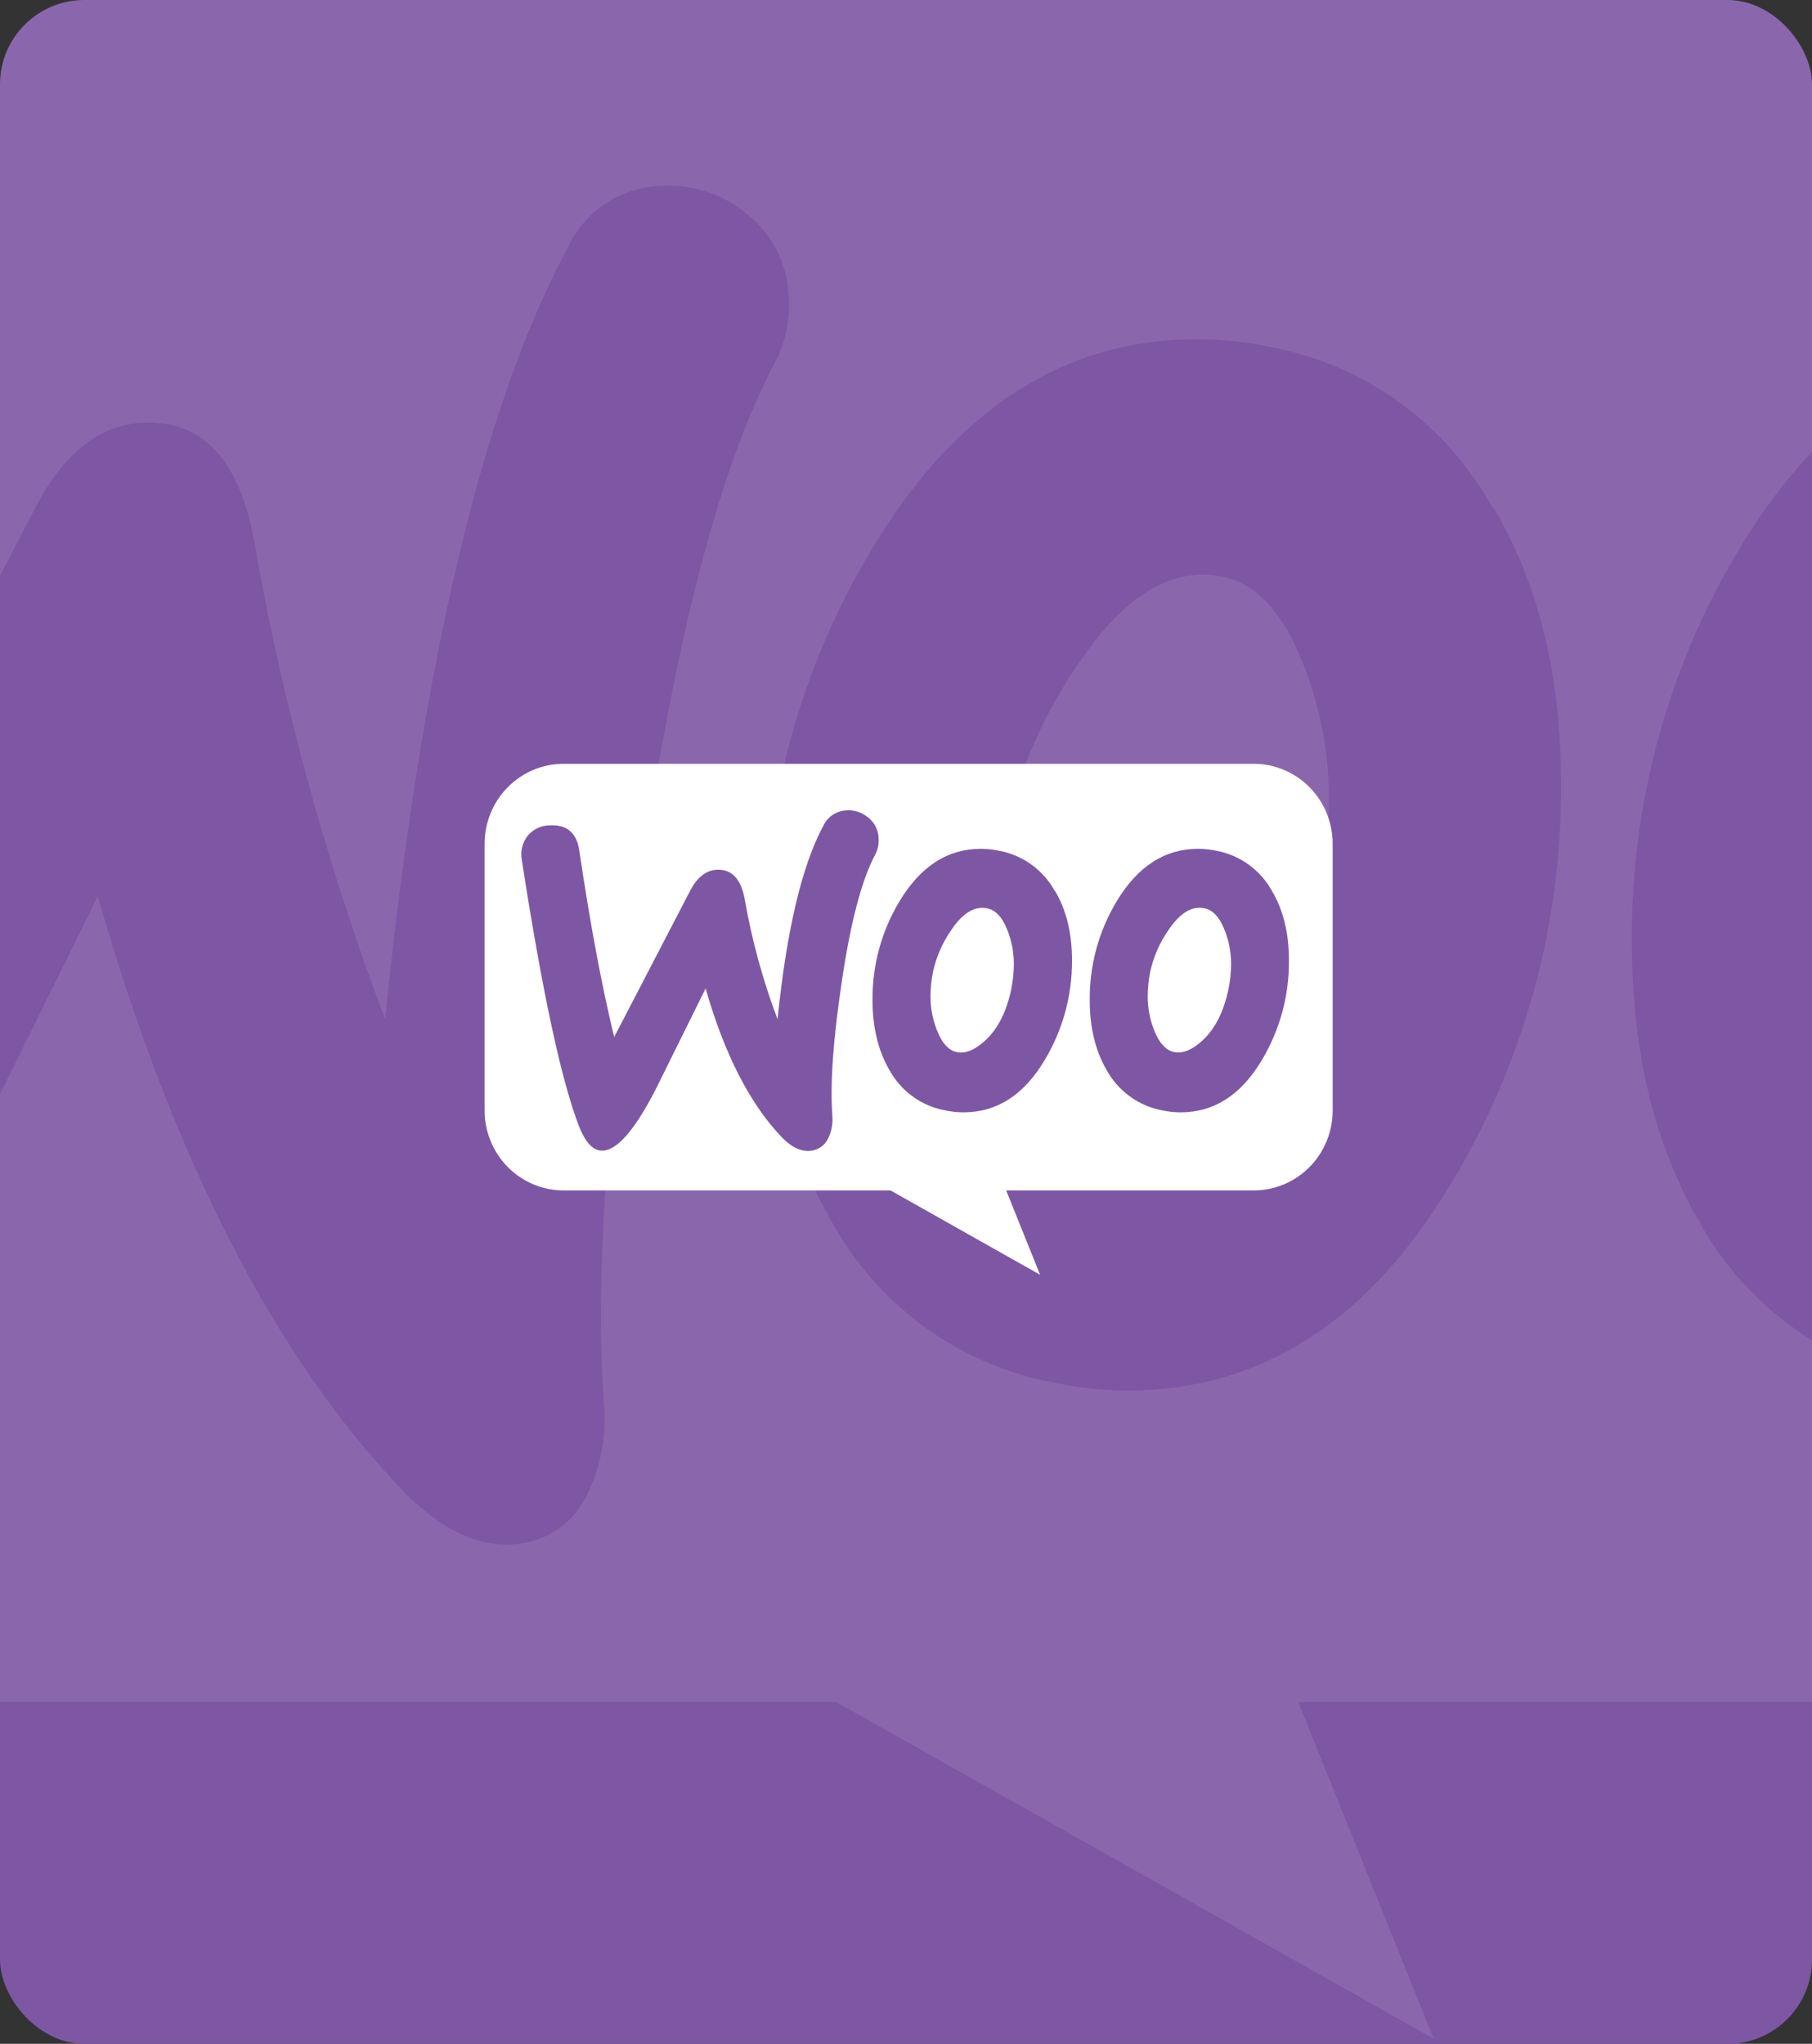 <svg width="344" height="388" viewBox="0 0 344 388" fill="none" xmlns="http://www.w3.org/2000/svg">
<rect x="0" y="0" width="344" height="388" fill="#333333" stroke="none"/>
<g clip-path="url(#clip0_596_3338)">
<rect width="344" height="388" rx="16" fill="#7D57A4"/>
<g opacity="0.1">
<path fill-rule="evenodd" clip-rule="evenodd" d="M-89.128 0H434.128C441.993 -7.10696e-07 449.78 1.568 457.046 4.613C464.312 7.659 470.913 12.123 476.473 17.751C482.033 23.378 486.443 30.059 489.45 37.411C492.457 44.764 494.003 52.643 494 60.6V262.574C494 270.528 492.451 278.403 489.442 285.751C486.433 293.099 482.022 299.775 476.462 305.398C470.902 311.021 464.302 315.48 457.038 318.521C449.774 321.563 441.99 323.126 434.128 323.123H246.466L272.151 387L158.785 323.123H-89.204C-105.066 323.103 -120.271 316.715 -131.482 305.363C-142.693 294.011 -148.993 278.622 -149 262.574V60.6C-149 44.532 -142.693 29.122 -131.466 17.758C-120.238 6.394 -105.01 0.007 -89.128 0Z" fill="white"/>
<path d="M-116.636 54.865C-114.656 52.361 -112.156 50.327 -109.314 48.907C-106.472 47.487 -103.357 46.715 -100.188 46.647C-86.844 45.708 -79.185 52.074 -77.211 65.746C-68.978 121.2 -60.164 168.273 -50.767 206.966L6.827 96.161C12.04 86.159 18.628 80.868 26.59 80.287C38.129 79.468 45.341 86.901 48.226 102.587C53.646 133.605 61.976 164.029 73.101 193.448C80.018 125.962 91.565 77.173 107.743 47.082C109.304 43.707 111.746 40.827 114.805 38.751C117.864 36.676 121.424 35.485 125.103 35.305C131.092 34.807 137.037 36.689 141.677 40.553C144.046 42.362 145.992 44.676 147.378 47.331C148.764 49.985 149.556 52.916 149.699 55.914C150.123 60.341 149.242 64.795 147.169 68.715C136.912 87.968 128.477 119.979 121.864 164.749C115.335 207.965 112.923 241.768 114.626 266.158C115.224 272.136 114.164 278.165 111.564 283.567C110.303 286.294 108.336 288.626 105.873 290.316C103.41 292.006 100.542 292.991 97.571 293.168C90.637 293.68 83.729 290.378 76.77 283.311C52.342 257.965 32.942 220.254 18.569 170.176C1.699 204.312 -10.954 229.846 -19.389 246.777C-34.825 276.817 -48.051 292.221 -59.067 292.989C-66.22 293.501 -72.31 287.425 -77.337 274.76C-90.833 239.993 -105.308 172.728 -120.761 72.965C-121.371 69.825 -121.32 66.589 -120.609 63.469C-119.898 60.35 -118.544 57.418 -116.636 54.865Z" fill="#7D57A4"/>
<path d="M448.197 96.648C443.856 88.72 437.841 81.857 430.581 76.547C423.321 71.237 414.993 67.611 406.191 65.926C401.498 64.922 396.716 64.407 391.919 64.39C366.749 64.39 346.184 77.643 330.225 104.15C316.635 126.69 309.561 152.633 309.804 179.036C309.804 199.517 314.022 217.072 322.457 231.699C326.794 239.636 332.811 246.505 340.077 251.816C347.343 257.127 355.678 260.748 364.488 262.421C369.17 263.447 373.945 263.97 378.735 263.983C404.158 263.983 424.714 250.73 440.403 224.223C453.992 201.521 461.072 175.442 460.85 148.902C460.85 128.42 456.632 111.002 448.197 96.648ZM415.048 170.408C411.454 187.817 404.791 200.934 395.057 209.758C387.347 216.773 380.279 219.632 373.851 218.335C367.424 217.037 362.27 211.303 358.39 201.13C355.417 193.414 353.848 185.217 353.759 176.936C353.734 170.384 354.379 163.846 355.682 157.427C358.187 146.07 362.901 135.331 369.549 125.835C378.288 112.846 387.415 107.393 396.929 109.475C403.357 110.789 408.502 116.507 412.365 126.628C415.328 134.337 416.889 142.525 416.971 150.797C417.004 157.383 416.359 163.956 415.048 170.408Z" fill="#7D57A4"/>
<path d="M283.51 96.648C279.169 88.72 273.154 81.857 265.894 76.547C258.634 71.237 250.306 67.611 241.504 65.926C236.811 64.922 232.029 64.407 227.232 64.39C202.045 64.39 181.489 77.643 165.564 104.15C151.955 126.683 144.871 152.629 145.117 179.036C145.117 199.517 149.335 217.072 157.77 231.699C162.1 239.641 168.115 246.515 175.382 251.827C182.649 257.138 190.989 260.757 199.802 262.421C204.483 263.447 209.258 263.97 214.048 263.983C239.488 263.983 260.053 250.73 275.742 224.223C289.378 201.533 296.518 175.457 296.365 148.902C296.365 128.42 292.148 111.002 283.713 96.648H283.51ZM250.361 170.408C246.768 187.851 240.087 200.985 230.319 209.809C222.593 216.824 215.524 219.683 209.114 218.386C202.703 217.089 197.566 211.337 193.703 201.13C190.73 193.414 189.161 185.217 189.072 176.936C189.048 170.384 189.692 163.846 190.995 157.427C193.522 146.077 198.234 135.342 204.862 125.835C213.567 112.88 222.694 107.444 232.243 109.526C238.67 110.84 243.807 116.558 247.653 126.679C250.624 134.387 252.193 142.575 252.284 150.848C252.31 157.4 251.666 163.938 250.361 170.356V170.408Z" fill="#7D57A4"/>
</g>
<path fill-rule="evenodd" clip-rule="evenodd" d="M106.991 145H238.009C239.978 145 241.928 145.393 243.747 146.156C245.566 146.92 247.219 148.039 248.611 149.449C250.004 150.86 251.108 152.534 251.861 154.377C252.614 156.22 253.001 158.195 253 160.189V210.813C253 212.807 252.612 214.781 251.859 216.622C251.105 218.464 250.001 220.137 248.609 221.547C247.217 222.956 245.564 224.074 243.745 224.836C241.926 225.598 239.977 225.99 238.009 225.989H191.02L197.452 242L169.066 225.989H106.972C103.001 225.984 99.193 224.383 96.386 221.538C93.579 218.693 92.002 214.835 92 210.813V160.189C92 156.162 93.579 152.299 96.39 149.451C99.202 146.603 103.015 145.002 106.991 145Z" fill="white"/>
<path d="M100.104 158.752C100.599 158.124 101.225 157.614 101.937 157.258C102.648 156.902 103.429 156.709 104.222 156.692C107.563 156.456 109.481 158.052 109.975 161.479C112.037 175.378 114.244 187.177 116.596 196.875L131.017 169.102C132.323 166.595 133.972 165.269 135.966 165.124C138.855 164.918 140.661 166.781 141.383 170.713C142.74 178.487 144.826 186.113 147.612 193.487C149.343 176.572 152.235 164.343 156.286 156.801C156.677 155.955 157.288 155.233 158.054 154.713C158.82 154.193 159.711 153.894 160.632 153.849C162.132 153.724 163.621 154.196 164.782 155.165C165.375 155.618 165.863 156.198 166.21 156.863C166.557 157.529 166.755 158.263 166.791 159.015C166.897 160.124 166.677 161.241 166.157 162.223C163.589 167.049 161.477 175.072 159.821 186.294C158.187 197.126 157.582 205.598 158.009 211.711C158.159 213.21 157.893 214.721 157.242 216.075C156.926 216.759 156.434 217.343 155.817 217.766C155.201 218.19 154.482 218.437 153.739 218.481C152.002 218.61 150.273 217.782 148.53 216.011C142.414 209.658 137.556 200.206 133.957 187.654C129.733 196.21 126.565 202.61 124.453 206.854C120.588 214.383 117.277 218.244 114.518 218.437C112.727 218.565 111.202 217.042 109.944 213.868C106.564 205.153 102.94 188.294 99.071 163.288C98.918 162.501 98.931 161.69 99.109 160.908C99.287 160.127 99.626 159.392 100.104 158.752Z" fill="#7D57A4"/>
<path d="M241.531 169.225C240.444 167.237 238.938 165.517 237.121 164.186C235.303 162.855 233.218 161.946 231.014 161.524C229.839 161.272 228.641 161.143 227.44 161.139C221.138 161.139 215.989 164.461 211.993 171.105C208.59 176.754 206.818 183.257 206.879 189.875C206.879 195.008 207.935 199.408 210.047 203.074C211.133 205.064 212.64 206.785 214.459 208.117C216.279 209.448 218.366 210.355 220.572 210.775C221.744 211.032 222.94 211.163 224.139 211.166C230.505 211.166 235.652 207.844 239.58 201.201C242.983 195.51 244.755 188.974 244.7 182.322C244.7 177.188 243.644 172.822 241.531 169.225ZM233.231 187.712C232.331 192.076 230.663 195.363 228.226 197.575C226.295 199.333 224.525 200.05 222.916 199.725C221.307 199.4 220.016 197.962 219.045 195.412C218.3 193.478 217.907 191.424 217.885 189.348C217.879 187.706 218.04 186.067 218.367 184.459C218.994 181.612 220.174 178.92 221.839 176.54C224.027 173.284 226.312 171.918 228.695 172.439C230.304 172.769 231.592 174.202 232.56 176.739C233.302 178.671 233.692 180.723 233.713 182.797C233.721 184.448 233.56 186.095 233.231 187.712Z" fill="#7D57A4"/>
<path d="M200.296 169.225C199.209 167.237 197.703 165.517 195.885 164.186C194.067 162.855 191.982 161.946 189.778 161.524C188.603 161.272 187.405 161.143 186.204 161.139C179.898 161.139 174.751 164.461 170.763 171.105C167.356 176.753 165.582 183.256 165.644 189.875C165.644 195.008 166.7 199.408 168.812 203.074C169.896 205.065 171.402 206.788 173.222 208.119C175.041 209.451 177.129 210.358 179.336 210.775C180.508 211.032 181.704 211.163 182.903 211.166C189.273 211.166 194.422 207.844 198.351 201.201C201.765 195.513 203.553 188.978 203.515 182.322C203.515 177.188 202.458 172.822 200.346 169.225H200.296ZM191.996 187.712C191.096 192.084 189.423 195.376 186.977 197.588C185.043 199.346 183.273 200.063 181.668 199.738C180.063 199.412 178.776 197.971 177.809 195.412C177.065 193.478 176.672 191.424 176.649 189.348C176.643 187.706 176.805 186.067 177.131 184.459C177.764 181.614 178.944 178.923 180.603 176.54C182.783 173.293 185.068 171.93 187.459 172.452C189.068 172.782 190.354 174.215 191.318 176.752C192.061 178.684 192.454 180.736 192.477 182.809C192.484 184.452 192.322 186.09 191.996 187.699V187.712Z" fill="#7D57A4"/>
</g>
<defs>
<clipPath id="clip0_596_3338">
<rect width="344" height="388" rx="16" fill="white"/>
</clipPath>
</defs>
</svg>
